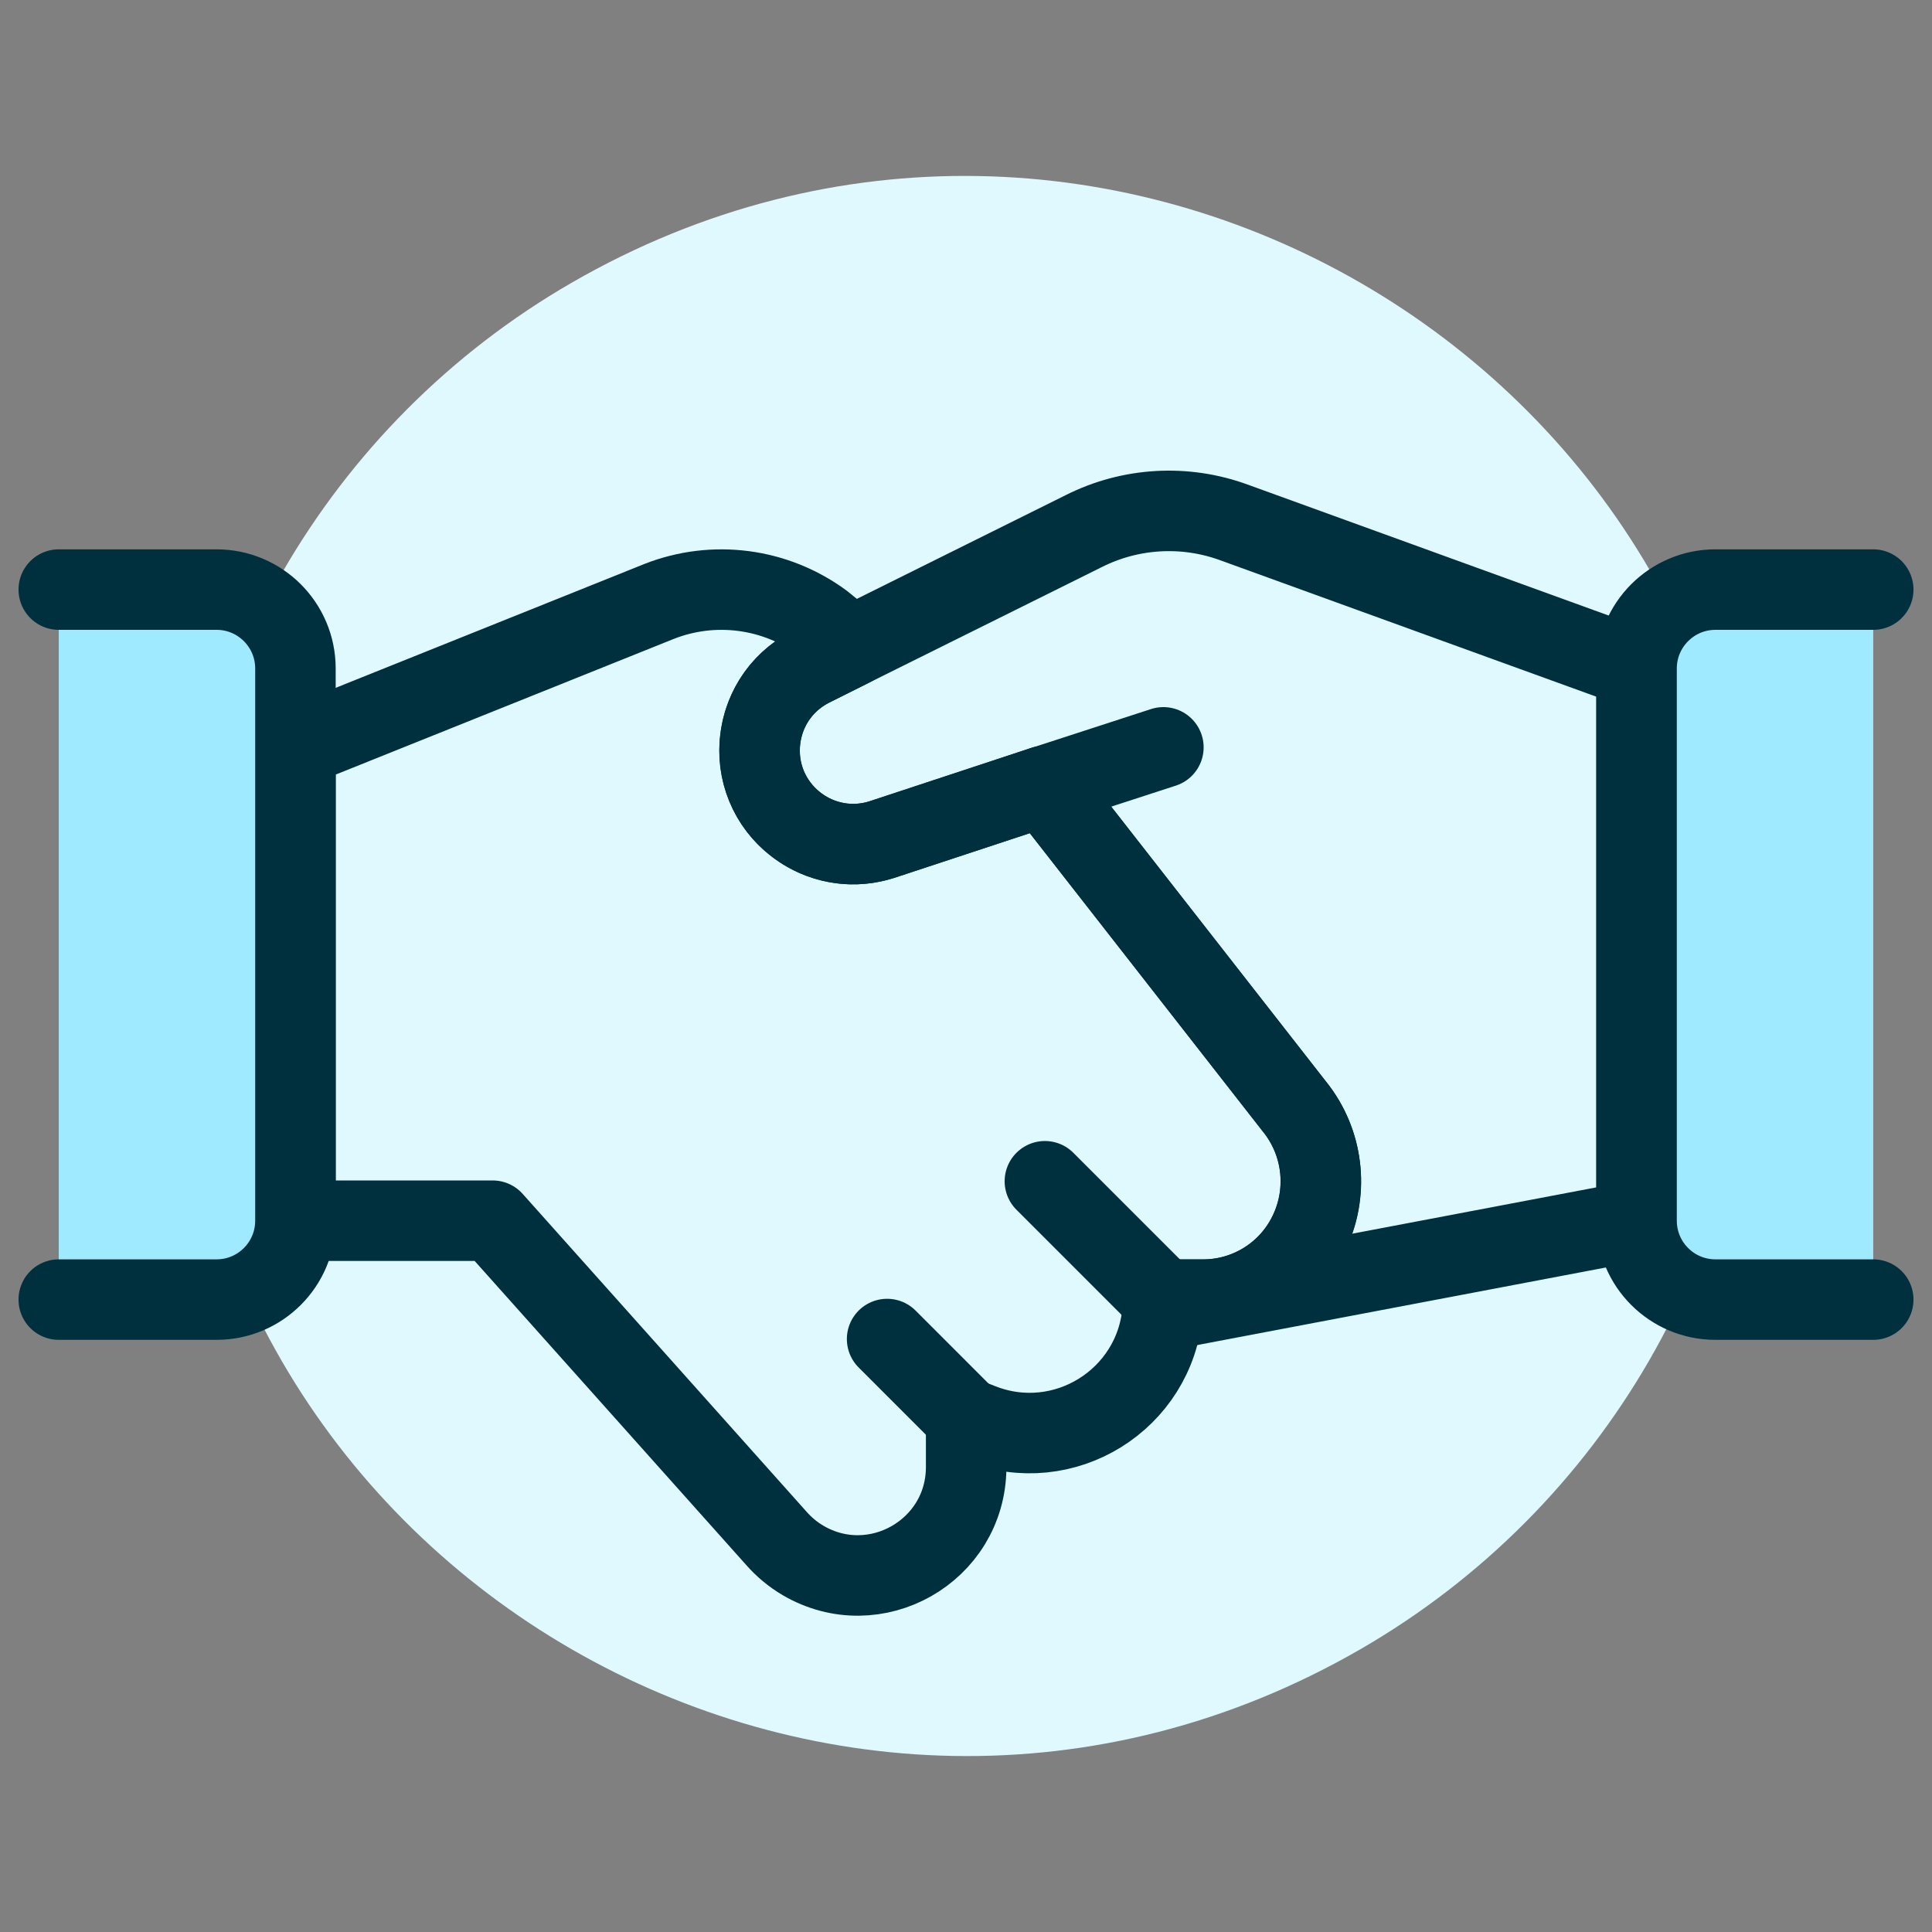 <svg xmlns="http://www.w3.org/2000/svg" viewBox="0 0 24 24" id="Business-Deal-Handshake-1--Streamline-Ultimate.svg"><rect x="0" y="0" width="24" height="24" fill="#808080" stroke="none"/><desc>Business Deal Handshake 1 Streamline Icon: https://streamlinehq.com</desc><defs></defs><path d="M2.2 12C2.2 19.544 10.367 24.259 16.9 20.487C19.932 18.736 21.8 15.501 21.8 12C21.8 4.456 13.633 -0.259 7.1 3.513C4.068 5.264 2.2 8.499 2.2 12" fill="#dff9ff" stroke-width="1"></path><path d="M20.33 8.304V15.164L14.44 16.282C14.448 16.236 14.452 16.19 14.45 16.144H14.94C15.497 16.146 16.007 15.831 16.253 15.331C16.5 14.833 16.448 14.239 16.116 13.792L12.97 9.765L10.951 10.431C10.097 10.701 9.27 9.945 9.463 9.07C9.538 8.731 9.76 8.443 10.069 8.285L10.579 8.03L13.46 6.599C14.042 6.305 14.72 6.266 15.332 6.491Z" fill="#dff9ff" stroke-width="1"></path><path d="M16.255 15.332C16.009 15.832 15.499 16.147 14.942 16.145H14.452C14.454 16.191 14.45 16.237 14.442 16.283C14.348 17.391 13.212 18.094 12.178 17.684L12.002 17.615V18.233C11.995 19.269 10.869 19.908 9.975 19.384C9.849 19.31 9.736 19.215 9.64 19.105L6.12 15.164H3.67V9.284L8.188 7.471C8.865 7.205 9.63 7.305 10.216 7.736L10.579 8.03L10.069 8.285C9.272 8.693 9.216 9.812 9.968 10.299C10.26 10.487 10.62 10.536 10.951 10.431L12.97 9.765L16.116 13.792C16.448 14.239 16.502 14.834 16.255 15.332Z" fill="#dff9ff" stroke-width="1"></path><path d="M15.692 13.246L16.118 13.792C16.449 14.239 16.502 14.833 16.255 15.331C16.009 15.831 15.499 16.146 14.942 16.144H14.452C14.454 16.19 14.45 16.236 14.442 16.282L20.332 15.164V12.286C18.817 12.742 17.264 13.063 15.692 13.246Z" fill="#dff9ff" stroke-width="1"></path><path d="M15.692 13.246C14.531 13.381 13.364 13.449 12.196 13.448C9.305 13.464 6.429 13.032 3.67 12.167V15.164H6.12L9.638 19.104C10.317 19.886 11.588 19.64 11.926 18.661C11.974 18.523 11.999 18.377 12 18.231V17.614L12.176 17.683C13.21 18.093 14.346 17.39 14.44 16.282C14.448 16.236 14.452 16.19 14.45 16.144H14.94C15.497 16.146 16.007 15.831 16.253 15.331C16.5 14.833 16.448 14.239 16.116 13.792Z" fill="#dff9ff" stroke-width="1"></path><path d="M14.452 9.284L12.972 9.765" stroke="#00303e" stroke-linecap="round" stroke-linejoin="round" fill="none" stroke-width="1"></path><path d="M20.33 8.304V15.164L14.44 16.282C14.448 16.236 14.452 16.19 14.45 16.144H14.94C15.497 16.146 16.007 15.831 16.253 15.331C16.5 14.833 16.448 14.239 16.116 13.792L12.97 9.765L10.951 10.431C10.097 10.701 9.27 9.945 9.463 9.07C9.538 8.731 9.76 8.443 10.069 8.285L10.579 8.03L13.46 6.599C14.042 6.305 14.72 6.266 15.332 6.491Z" stroke="#00303e" stroke-linecap="round" stroke-linejoin="round" fill="none" stroke-width="1"></path><path d="M16.255 15.332C16.009 15.832 15.499 16.147 14.942 16.145H14.452C14.454 16.191 14.45 16.237 14.442 16.283C14.348 17.391 13.212 18.094 12.178 17.684L12.002 17.615V18.233C11.995 19.269 10.869 19.908 9.975 19.384C9.849 19.31 9.736 19.215 9.64 19.105L6.12 15.164H3.67V9.284L8.188 7.471C8.865 7.205 9.63 7.305 10.216 7.736L10.579 8.03L10.069 8.285C9.272 8.693 9.216 9.812 9.968 10.299C10.26 10.487 10.62 10.536 10.951 10.431L12.97 9.765L16.116 13.792C16.448 14.239 16.502 14.834 16.255 15.332Z" stroke="#00303e" stroke-linecap="round" stroke-linejoin="round" fill="none" stroke-width="1"></path><path d="M0.73 7.324H2.69C3.231 7.324 3.67 7.763 3.67 8.304V15.164C3.67 15.706 3.231 16.144 2.69 16.144H0.73" fill="#9feaff" stroke="#00303e" stroke-linecap="round" stroke-linejoin="round" stroke-width="1"></path><path d="M23.27 16.144H21.31C20.769 16.144 20.33 15.706 20.33 15.164V8.304C20.33 7.763 20.769 7.324 21.31 7.324H23.27" fill="#9feaff" stroke="#00303e" stroke-linecap="round" stroke-linejoin="round" stroke-width="1"></path><path d="M12 17.614L11.02 16.634" stroke="#00303e" stroke-linecap="round" stroke-linejoin="round" fill="none" stroke-width="1"></path><path d="M12.98 14.674L14.45 16.144" stroke="#00303e" stroke-linecap="round" stroke-linejoin="round" fill="none" stroke-width="1"></path></svg>